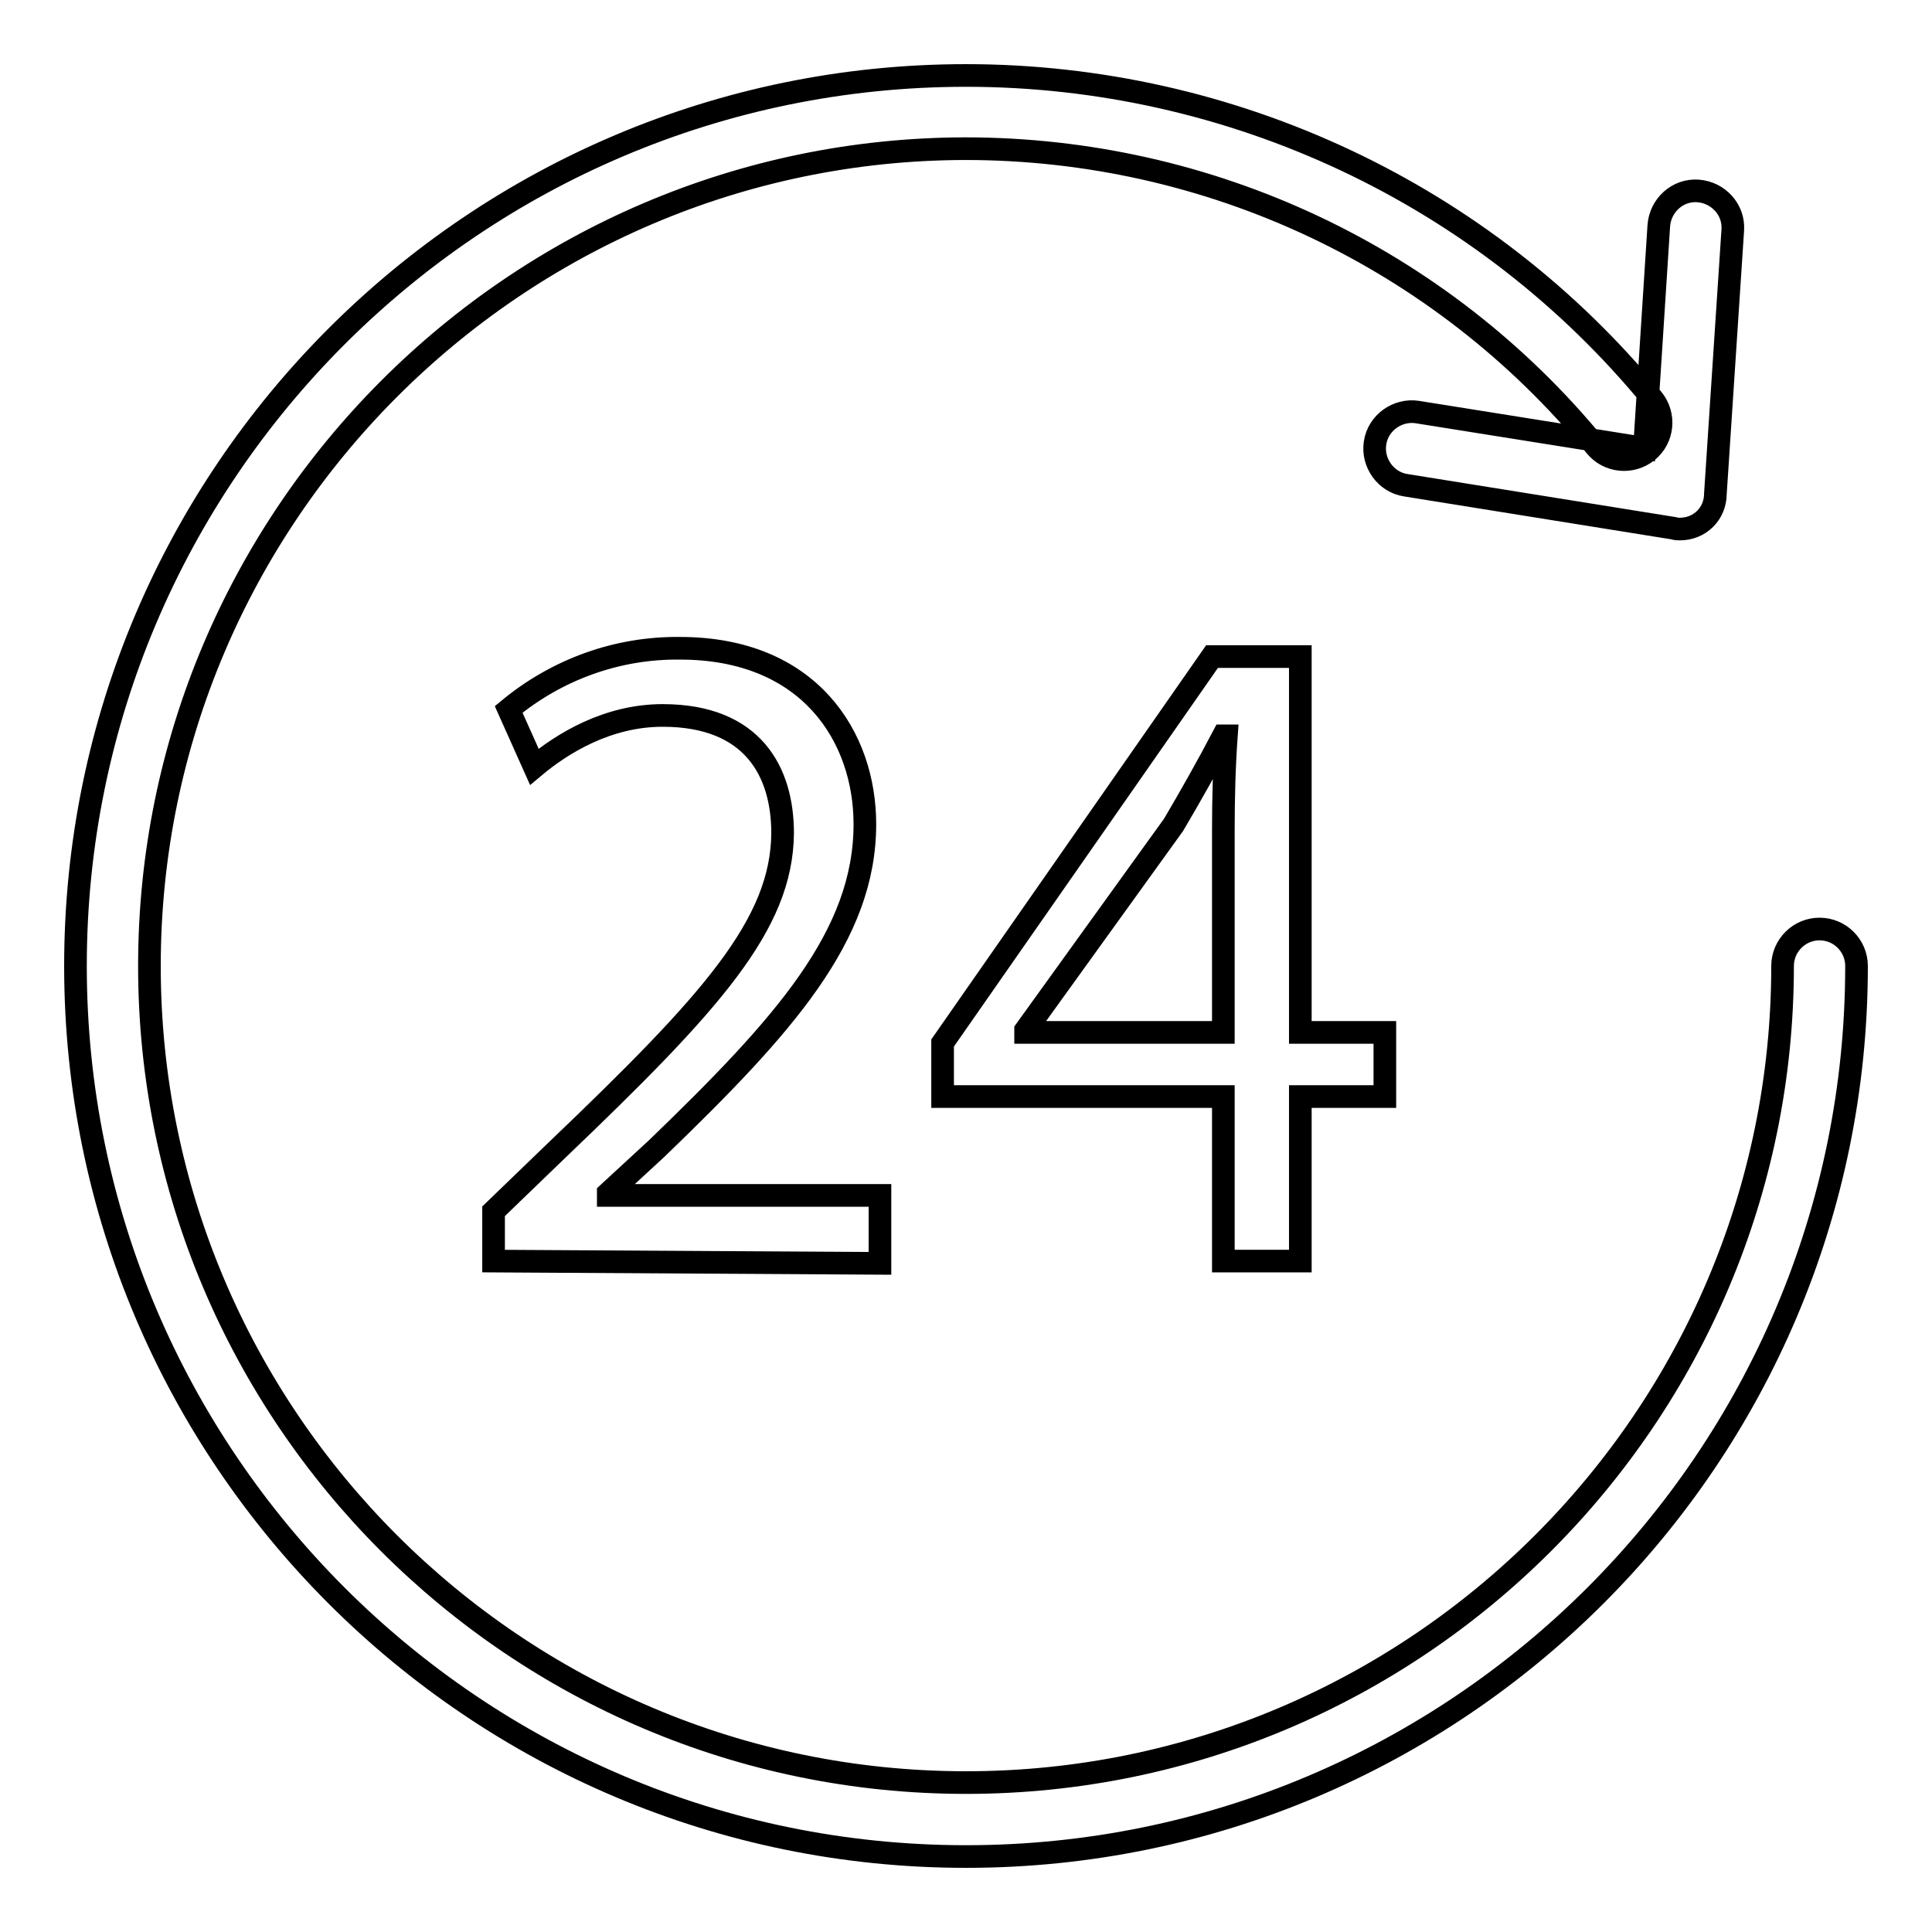 <?xml version="1.0" encoding="utf-8"?>
<!-- Svg Vector Icons : http://www.onlinewebfonts.com/icon -->
<!DOCTYPE svg PUBLIC "-//W3C//DTD SVG 1.1//EN" "http://www.w3.org/Graphics/SVG/1.1/DTD/svg11.dtd">
<svg version="1.1" xmlns="http://www.w3.org/2000/svg" xmlns:xlink="http://www.w3.org/1999/xlink" x="0px" y="0px" viewBox="0 0 256 256" enable-background="new 0 0 256 256" xml:space="preserve">
<g> <path stroke-width="3" fill-opacity="0" stroke="#000000"  d="M128,246c-65.1,0-118-52.9-118-118C10,62.9,62.9,10,128,10c35.2,0,68.7,15.7,91,42.9 c1.7,2.1,1.4,5.2-0.7,6.9s-5.2,1.4-6.9-0.7c-20.5-25-51.1-39.4-83.5-39.4C68.4,19.8,19.8,68.4,19.8,128 c0,59.6,48.5,108.2,108.2,108.2c59.6,0,108.2-48.5,108.2-108.2c0-2.7,2.2-4.9,4.9-4.9c2.7,0,4.9,2.2,4.9,4.9c0,0,0,0,0,0 C246,193.1,193.1,246,128,246z M222.6,70.1c-0.3,0-0.5,0-0.8-0.1l-35.5-5.7c-2.7-0.4-4.5-3-4.1-5.6c0.4-2.7,3-4.5,5.6-4.1l30.1,4.8 l1.9-29.5c0.2-2.7,2.5-4.8,5.2-4.6c0,0,0,0,0,0c2.7,0.2,4.8,2.5,4.6,5.2c0,0,0,0,0,0l-2.3,34.9C227.3,68.1,225.2,70.1,222.6,70.1z  M65.4,167.1v-6.6l8.5-8.2c20.4-19.5,29.7-29.8,29.8-41.9c0-8.1-3.9-15.6-15.9-15.6c-7.3,0-13.3,3.7-17,6.8l-3.4-7.6 c6.4-5.3,14.4-8.2,22.7-8.1c17.2,0,24.5,11.8,24.5,23.3c0,14.8-10.7,26.7-27.6,43l-6.4,5.9v0.3h36v9L65.4,167.1L65.4,167.1z  M162.1,167.1v-21.8h-37.2v-7.1L160.6,87h11.7v49.8h11.2v8.5h-11.2v21.8H162.1z M162.1,136.8v-26.7c0-4.2,0.1-8.4,0.4-12.6h-0.4 c-2.1,4-4.3,7.9-6.6,11.8l-19.6,27.2v0.3H162.1z"/></g>
</svg>